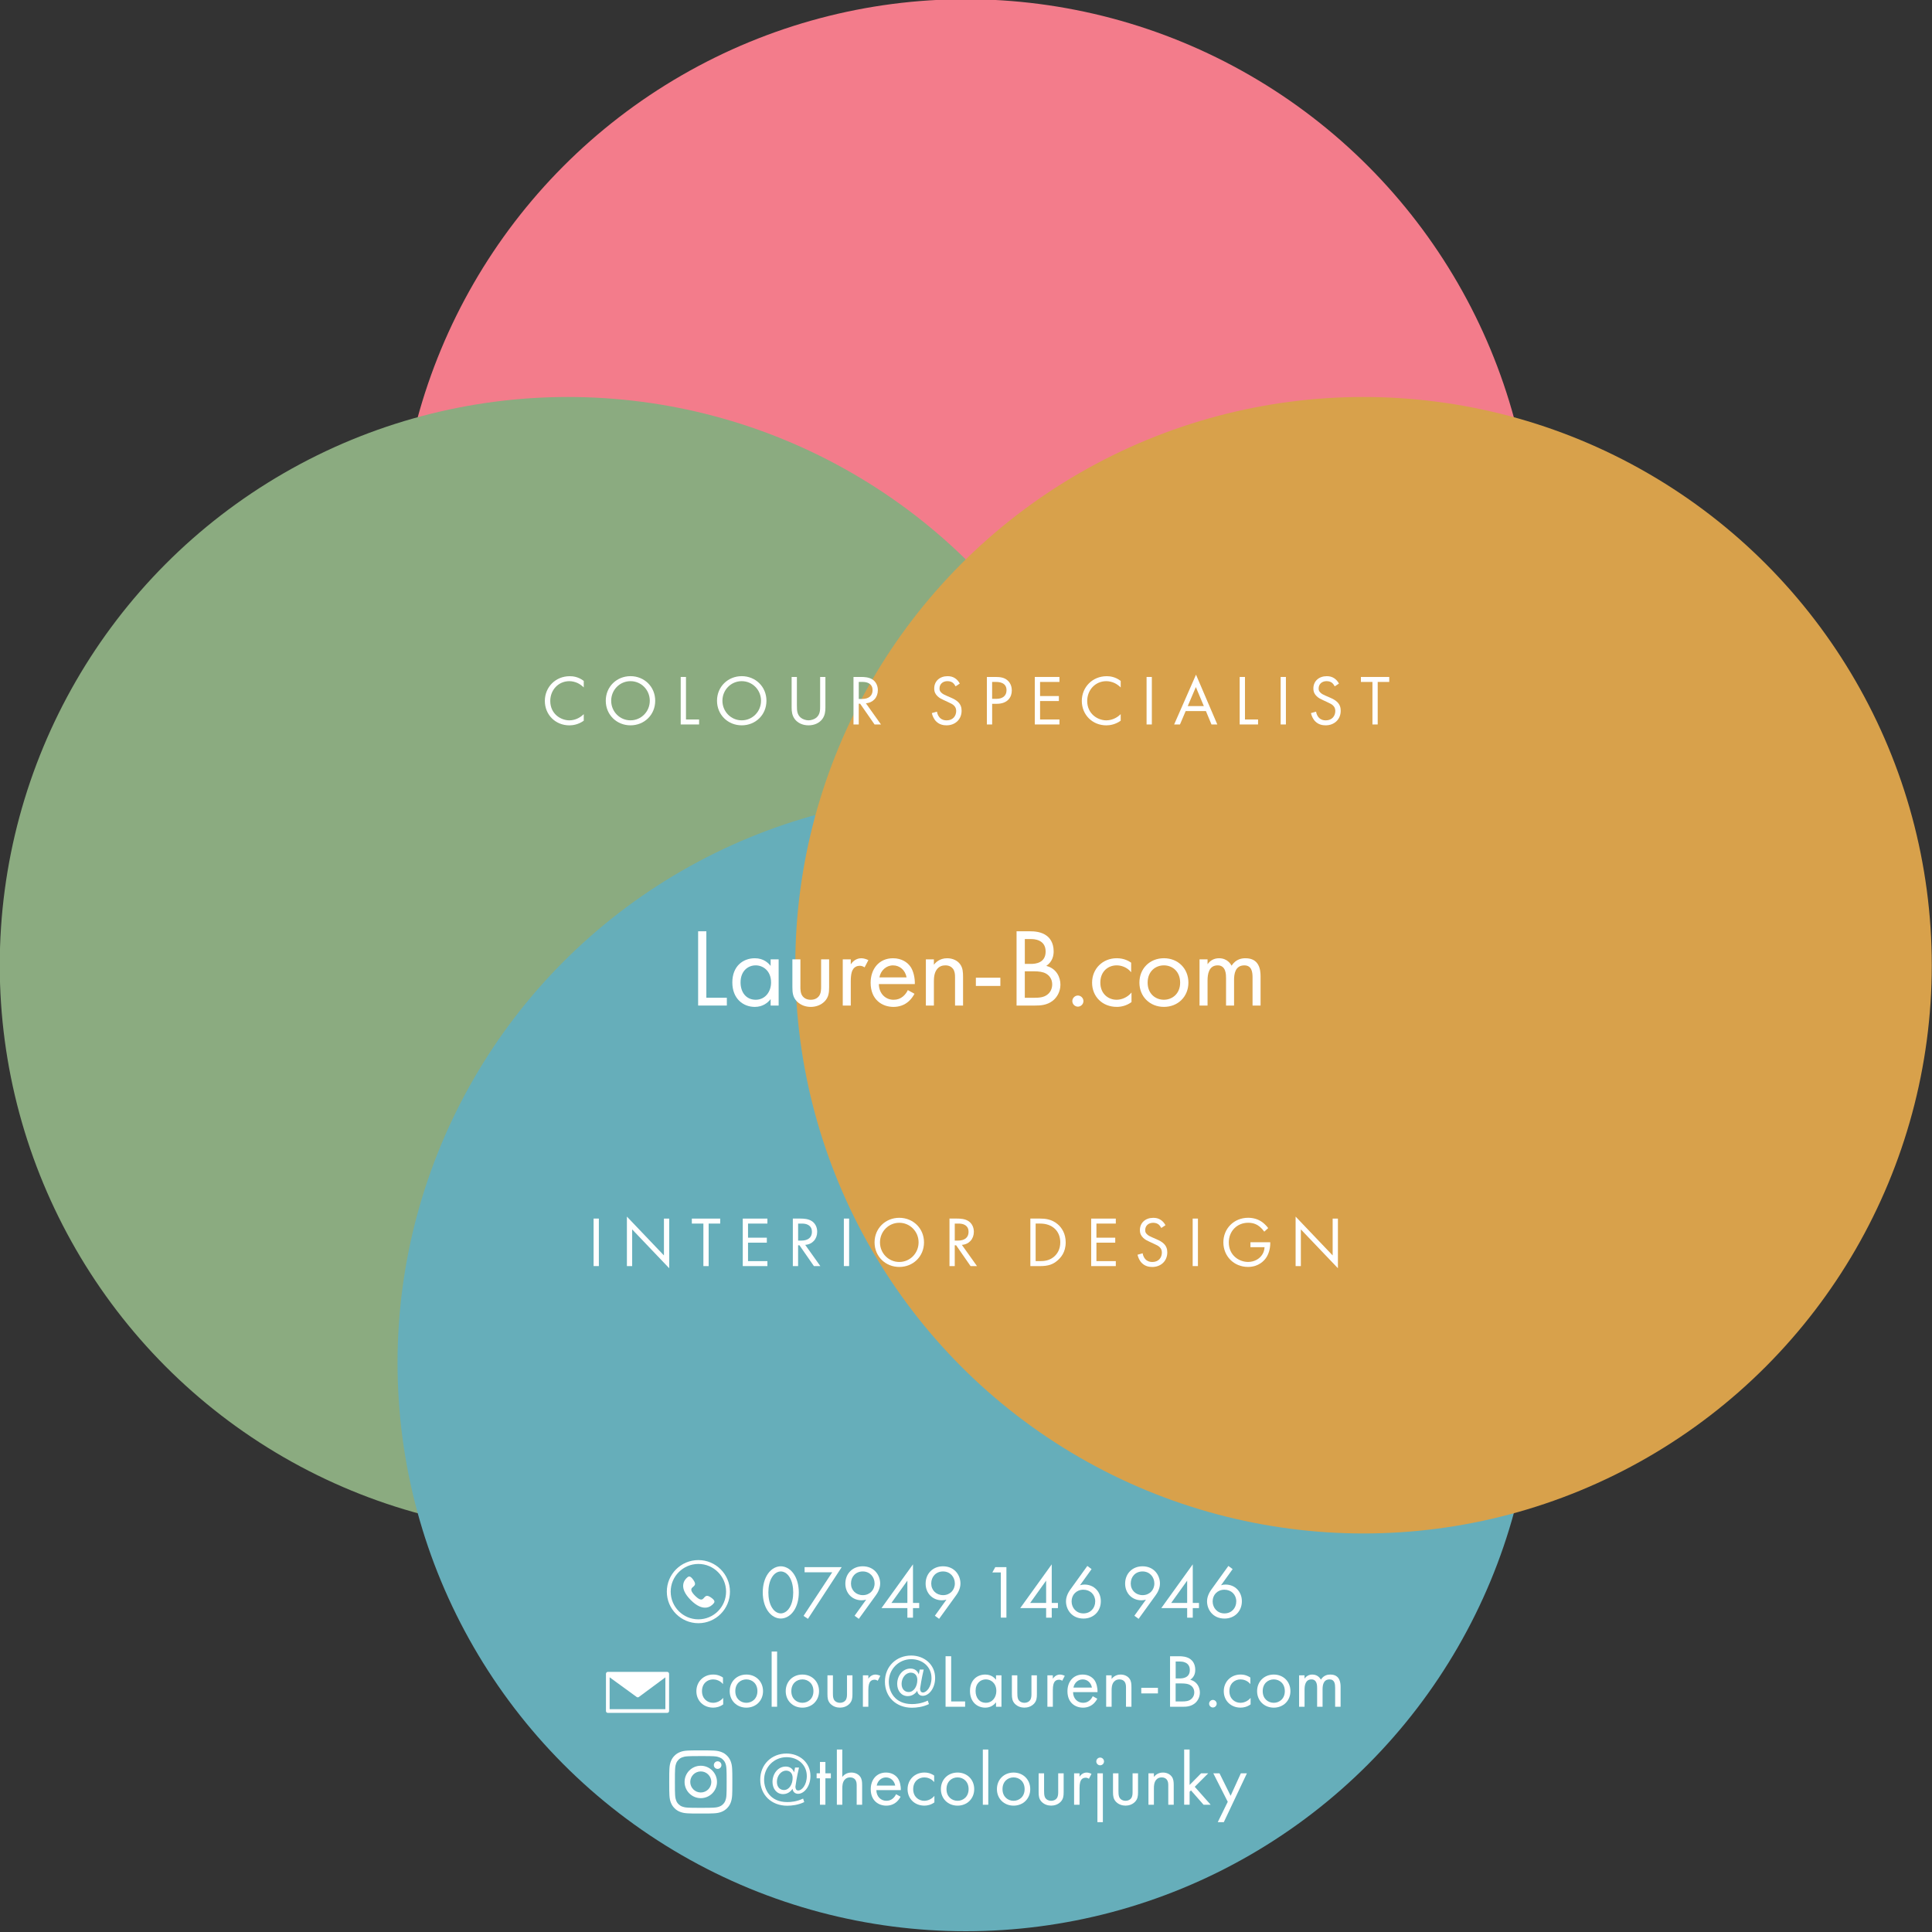 <?xml version="1.0" encoding="UTF-8"?>
<svg xmlns="http://www.w3.org/2000/svg" version="1.1" viewBox="0 0 1024 1024">
  <rect x="0" y="0" width="1024" height="1024" fill="#333333" stroke="none"/>
  <!-- Generator: Adobe Illustrator 29.5.1, SVG Export Plug-In . SVG Version: 2.1.0 Build 141)  -->
  <defs>
    <style>
      .st0 {
        fill: #d8a14b;
      }

      .st0, .st1, .st2, .st3 {
        mix-blend-mode: multiply;
      }

      .st1 {
        fill: #66aeba;
      }

      .st2 {
        fill: #8bab80;
      }

      .st4 {
        isolation: isolate;
      }

      .st5 {
        fill: #fff;
      }

      .st3 {
        fill: #f37c8b;
      }
    </style>
  </defs>
  <g class="st4">
    <g id="Layer_1">
      <g>
        <circle class="st3" cx="511.88" cy="300.76" r="301.18"/>
        <circle class="st2" cx="301.05" cy="511.59" r="301.18"/>
        <circle class="st1" cx="511.88" cy="722.41" r="301.18"/>
        <circle class="st0" cx="722.7" cy="511.59" r="301.18"/>
        <g>
          <path class="st5" d="M374.38,493.6v35.23h10.86v4.13h-15.22v-39.36h4.37Z"/>
          <path class="st5" d="M408.45,508.48h4.25v24.49h-4.25v-3.42c-1.42,1.83-4.07,4.13-8.38,4.13-6.2,0-11.92-4.37-11.92-12.98s5.67-12.81,11.92-12.81c4.72,0,7.26,2.6,8.38,4.07v-3.48ZM392.51,520.69c0,5.25,2.95,9.2,8.03,9.2s8.14-4.31,8.14-9.14c0-6.32-4.37-9.09-8.14-9.09-4.19,0-8.03,3.07-8.03,9.03Z"/>
          <path class="st5" d="M424.22,522.76c0,1.71,0,3.72,1.18,5.25.65.83,1.95,1.89,4.31,1.89s3.66-1.06,4.31-1.89c1.18-1.54,1.18-3.54,1.18-5.25v-14.28h4.25v14.75c0,3.01-.3,5.25-2.24,7.38-2.18,2.3-5.07,3.07-7.5,3.07s-5.31-.77-7.49-3.07c-1.95-2.13-2.24-4.37-2.24-7.38v-14.75h4.25v14.28Z"/>
          <path class="st5" d="M446.68,508.48h4.25v2.65c.41-.65,2.24-3.24,5.55-3.24,1.3,0,2.71.47,3.78,1l-2.01,3.83c-.95-.65-1.83-.83-2.48-.83-1.71,0-2.77.71-3.42,1.53-.71.95-1.42,2.6-1.42,6.61v12.93h-4.25v-24.49Z"/>
          <path class="st5" d="M484.7,526.71c-.71,1.36-1.77,2.84-3.01,3.96-2.24,2.01-5.02,3.01-8.14,3.01-5.9,0-12.1-3.72-12.1-12.81,0-7.32,4.48-12.98,11.86-12.98,4.78,0,7.79,2.36,9.26,4.48,1.54,2.18,2.42,5.96,2.3,9.21h-19.06c.06,5.07,3.54,8.32,7.79,8.32,2.01,0,3.6-.59,5.02-1.77,1.12-.94,2.01-2.18,2.54-3.36l3.54,1.95ZM480.51,518.04c-.71-3.84-3.6-6.37-7.2-6.37s-6.55,2.71-7.2,6.37h14.4Z"/>
          <path class="st5" d="M490.73,508.48h4.25v2.83c.77-1,2.95-3.42,7.02-3.42,2.89,0,5.55,1.18,7.02,3.36,1.24,1.83,1.42,3.84,1.42,6.55v15.17h-4.25v-15.05c0-1.48-.12-3.19-1.12-4.49-.83-1.06-2.13-1.77-4.01-1.77-1.48,0-3.07.41-4.31,1.89-1.65,1.95-1.77,4.84-1.77,6.61v12.81h-4.25v-24.49Z"/>
          <path class="st5" d="M517.23,518.21h12.98v4.36h-12.98v-4.36Z"/>
          <path class="st5" d="M545.89,493.6c2.18,0,6.14.18,9.03,2.48,1.24.94,3.54,3.36,3.54,8.14,0,1.95-.42,5.37-3.9,7.73,5.49,1.36,7.49,6.14,7.49,9.91s-1.89,6.84-4.01,8.5c-3.13,2.48-6.73,2.6-9.44,2.6h-9.8v-39.36h7.08ZM543.17,510.89h3.31c2.3,0,7.73-.47,7.73-6.55,0-6.49-6.37-6.61-7.61-6.61h-3.42v13.16ZM543.17,528.84h5.02c2.54,0,5.02-.18,6.9-1.65,1.54-1.12,2.6-3.07,2.6-5.43,0-3.13-1.83-4.96-3.36-5.78-1.48-.83-3.54-1.18-6.67-1.18h-4.49v14.05Z"/>
          <path class="st5" d="M571.3,527.65c1.59,0,2.95,1.36,2.95,2.95s-1.36,2.95-2.95,2.95-2.95-1.36-2.95-2.95,1.36-2.95,2.95-2.95Z"/>
          <path class="st5" d="M599.54,515.32c-2.24-2.83-5.49-3.66-7.67-3.66-4.55,0-8.67,3.19-8.67,9.15s4.25,9.08,8.61,9.08c2.54,0,5.67-1.12,7.91-3.83v5.07c-2.66,1.95-5.49,2.54-7.79,2.54-7.61,0-13.1-5.43-13.1-12.81s5.55-12.98,13.1-12.98c3.89,0,6.43,1.53,7.61,2.36v5.07Z"/>
          <path class="st5" d="M603.91,520.81c0-7.44,5.49-12.93,12.99-12.93s12.98,5.49,12.98,12.93-5.55,12.86-12.98,12.86-12.99-5.43-12.99-12.86ZM608.27,520.81c0,6.02,4.25,9.08,8.62,9.08s8.61-3.13,8.61-9.08-4.13-9.15-8.61-9.15-8.62,3.19-8.62,9.15Z"/>
          <path class="st5" d="M635.78,508.48h4.25v2.6c1.36-2.01,3.48-3.19,6.08-3.19,4.43,0,6.2,3.13,6.67,3.95,2.36-3.72,5.73-3.95,7.38-3.95,7.26,0,7.97,6.08,7.97,9.56v15.52h-4.25v-14.87c0-2.77-.36-6.43-4.37-6.43-4.9,0-5.43,4.72-5.43,7.67v13.63h-4.25v-14.52c0-1.71.06-6.79-4.43-6.79-4.84,0-5.37,5.01-5.37,7.97v13.34h-4.25v-24.49Z"/>
        </g>
        <g>
          <path class="st5" d="M309.4,364.35c-.79-.79-2-1.74-3.29-2.34-1.32-.6-2.87-.98-4.34-.98-5.82,0-10.12,4.68-10.12,10.5,0,6.83,5.55,10.27,10.16,10.27,1.7,0,3.36-.49,4.68-1.17,1.43-.72,2.45-1.66,2.91-2.11v3.47c-2.79,2-5.7,2.46-7.59,2.46-7.48,0-13.03-5.67-13.03-12.95s5.63-13.1,13.18-13.1c1.51,0,4.42.19,7.44,2.49v3.47Z"/>
          <path class="st5" d="M321.07,371.41c0-7.51,5.85-13.03,13.1-13.03s13.1,5.51,13.1,13.03-5.82,13.03-13.1,13.03-13.1-5.55-13.1-13.03ZM323.94,371.41c0,5.78,4.57,10.38,10.23,10.38s10.23-4.6,10.23-10.38-4.57-10.38-10.23-10.38-10.23,4.61-10.23,10.38Z"/>
          <path class="st5" d="M363.58,358.8v22.54h6.95v2.64h-9.74v-25.18h2.79Z"/>
          <path class="st5" d="M380.03,371.41c0-7.51,5.85-13.03,13.1-13.03s13.1,5.51,13.1,13.03-5.82,13.03-13.1,13.03-13.1-5.55-13.1-13.03ZM382.9,371.41c0,5.78,4.57,10.38,10.23,10.38s10.23-4.6,10.23-10.38-4.57-10.38-10.23-10.38-10.23,4.61-10.23,10.38Z"/>
          <path class="st5" d="M422.39,374.24c0,2.11,0,4.42,2,6.12,1.02.87,2.76,1.43,4.15,1.43s3.13-.56,4.15-1.43c2-1.7,2-4,2-6.12v-15.44h2.79v16.2c0,2.11-.23,4.15-1.59,6.04-1.51,2.08-4.15,3.4-7.36,3.4s-5.85-1.32-7.36-3.4c-1.36-1.89-1.59-3.93-1.59-6.04v-16.2h2.79v15.44Z"/>
          <path class="st5" d="M456.4,358.8c1.7,0,4.23.11,6.12,1.4,1.47.98,2.76,2.91,2.76,5.59,0,3.85-2.53,6.68-6.34,6.95l8,11.25h-3.4l-7.66-11.02h-.72v11.02h-2.79v-25.18h4.04ZM455.15,370.46h1.78c3.47,0,5.55-1.66,5.55-4.61,0-1.4-.42-2.79-2-3.7-1.13-.64-2.42-.72-3.62-.72h-1.7v9.02Z"/>
          <path class="st5" d="M506.49,363.78c-.34-.68-.91-1.43-1.47-1.89-.49-.38-1.39-.87-2.83-.87-2.49,0-4.23,1.55-4.23,3.89,0,.98.27,1.55.95,2.19.75.76,1.7,1.17,2.64,1.59l2.42,1.06c1.47.64,2.83,1.32,3.89,2.38,1.28,1.28,1.81,2.76,1.81,4.57,0,4.64-3.44,7.74-7.97,7.74-1.66,0-3.74-.34-5.47-2.04-1.25-1.21-2-2.94-2.34-4.45l2.72-.75c.19,1.32.79,2.45,1.51,3.21,1.1,1.1,2.34,1.4,3.62,1.4,3.44,0,5.06-2.45,5.06-4.98,0-1.13-.34-2.11-1.25-2.95-.72-.68-1.7-1.13-3.02-1.74l-2.27-1.06c-.98-.45-2.23-.98-3.36-2.08-1.1-1.06-1.74-2.23-1.74-4.12,0-3.89,2.98-6.49,7.06-6.49,1.55,0,2.79.3,4.04,1.13,1.02.68,1.89,1.7,2.45,2.79l-2.23,1.47Z"/>
          <path class="st5" d="M527.63,358.8c2.53,0,4.64.3,6.34,1.77,1.85,1.59,2.31,3.81,2.31,5.4,0,3.55-2.23,7.06-7.97,7.06h-2.45v10.95h-2.79v-25.18h4.57ZM525.85,370.39h2.3c3.32,0,5.33-1.66,5.33-4.57,0-4-3.74-4.38-5.55-4.38h-2.08v8.95Z"/>
          <path class="st5" d="M561.53,361.44h-10.27v7.48h9.97v2.64h-9.97v9.78h10.27v2.64h-13.06v-25.18h13.06v2.64Z"/>
          <path class="st5" d="M593.98,364.35c-.79-.79-2-1.74-3.28-2.34-1.32-.6-2.87-.98-4.34-.98-5.82,0-10.12,4.68-10.12,10.5,0,6.83,5.55,10.27,10.15,10.27,1.7,0,3.36-.49,4.69-1.17,1.43-.72,2.45-1.66,2.91-2.11v3.47c-2.79,2-5.7,2.46-7.59,2.46-7.48,0-13.02-5.67-13.02-12.95s5.63-13.1,13.17-13.1c1.51,0,4.42.19,7.44,2.49v3.47Z"/>
          <path class="st5" d="M610.5,358.8v25.18h-2.79v-25.18h2.79Z"/>
          <path class="st5" d="M639.15,376.88h-10.72l-3.02,7.1h-3.09l11.59-26.39,11.29,26.39h-3.09l-2.95-7.1ZM638.06,374.24l-4.23-10.08-4.3,10.08h8.53Z"/>
          <path class="st5" d="M659.86,358.8v22.54h6.94v2.64h-9.74v-25.18h2.79Z"/>
          <path class="st5" d="M681.56,358.8v25.18h-2.79v-25.18h2.79Z"/>
          <path class="st5" d="M707.44,363.78c-.34-.68-.9-1.43-1.47-1.89-.49-.38-1.4-.87-2.83-.87-2.49,0-4.23,1.55-4.23,3.89,0,.98.26,1.55.94,2.19.76.76,1.7,1.17,2.64,1.59l2.42,1.06c1.48.64,2.84,1.32,3.89,2.38,1.28,1.28,1.81,2.76,1.81,4.57,0,4.64-3.44,7.74-7.97,7.74-1.66,0-3.74-.34-5.47-2.04-1.25-1.21-2-2.94-2.34-4.45l2.72-.75c.19,1.32.79,2.45,1.51,3.21,1.1,1.1,2.34,1.4,3.62,1.4,3.44,0,5.06-2.45,5.06-4.98,0-1.13-.34-2.11-1.25-2.95-.71-.68-1.7-1.13-3.02-1.74l-2.26-1.06c-.98-.45-2.23-.98-3.36-2.08-1.09-1.06-1.73-2.23-1.73-4.12,0-3.89,2.98-6.49,7.06-6.49,1.54,0,2.79.3,4.04,1.13,1.02.68,1.89,1.7,2.45,2.79l-2.23,1.47Z"/>
          <path class="st5" d="M730.21,361.44v22.54h-2.79v-22.54h-6.11v-2.64h15.02v2.64h-6.11Z"/>
        </g>
        <g>
          <path class="st5" d="M317.41,645.87v25.18h-2.79v-25.18h2.79Z"/>
          <path class="st5" d="M332.27,671.06v-26.24l19.63,20.58v-19.52h2.79v26.31l-19.63-20.58v19.45h-2.79Z"/>
          <path class="st5" d="M375.6,648.52v22.54h-2.79v-22.54h-6.12v-2.64h15.03v2.64h-6.12Z"/>
          <path class="st5" d="M406.74,648.52h-10.27v7.48h9.97v2.64h-9.97v9.78h10.27v2.64h-13.06v-25.18h13.06v2.64Z"/>
          <path class="st5" d="M424.25,645.87c1.7,0,4.23.11,6.12,1.4,1.47.98,2.76,2.91,2.76,5.58,0,3.85-2.53,6.69-6.35,6.95l8.01,11.25h-3.4l-7.66-11.03h-.72v11.03h-2.79v-25.18h4.04ZM423.01,657.54h1.78c3.47,0,5.55-1.66,5.55-4.61,0-1.4-.42-2.79-2-3.7-1.13-.64-2.42-.71-3.62-.71h-1.7v9.02Z"/>
          <path class="st5" d="M450.05,645.87v25.18h-2.79v-25.18h2.79Z"/>
          <path class="st5" d="M463.54,658.48c0-7.51,5.85-13.02,13.1-13.02s13.1,5.51,13.1,13.02-5.82,13.03-13.1,13.03-13.1-5.55-13.1-13.03ZM466.41,658.48c0,5.78,4.57,10.39,10.23,10.39s10.23-4.61,10.23-10.39-4.57-10.38-10.23-10.38-10.23,4.61-10.23,10.38Z"/>
          <path class="st5" d="M507.28,645.87c1.7,0,4.23.11,6.12,1.4,1.47.98,2.76,2.91,2.76,5.58,0,3.85-2.53,6.69-6.35,6.95l8.01,11.25h-3.4l-7.66-11.03h-.72v11.03h-2.79v-25.18h4.04ZM506.03,657.54h1.78c3.47,0,5.55-1.66,5.55-4.61,0-1.4-.42-2.79-2-3.7-1.13-.64-2.42-.71-3.62-.71h-1.7v9.02Z"/>
          <path class="st5" d="M546.11,645.87h5.14c2.53,0,6.11.26,9.29,2.94,2.3,1.93,4.3,5.14,4.3,9.67,0,5.29-2.61,8.12-4.42,9.67-2.3,1.96-4.72,2.91-9.21,2.91h-5.1v-25.18ZM548.91,668.42h2.45c2,0,4.76-.23,7.21-2.27,1.89-1.59,3.4-4.08,3.4-7.66,0-6.04-4.23-9.97-10.61-9.97h-2.45v19.9Z"/>
          <path class="st5" d="M591.4,648.52h-10.27v7.48h9.97v2.64h-9.97v9.78h10.27v2.64h-13.06v-25.18h13.06v2.64Z"/>
          <path class="st5" d="M615.51,650.86c-.34-.68-.9-1.43-1.47-1.89-.49-.38-1.4-.87-2.83-.87-2.49,0-4.23,1.54-4.23,3.89,0,.98.26,1.55.95,2.19.75.76,1.7,1.17,2.64,1.59l2.42,1.06c1.47.64,2.83,1.32,3.89,2.38,1.28,1.28,1.81,2.76,1.81,4.57,0,4.64-3.44,7.74-7.97,7.74-1.66,0-3.74-.34-5.47-2.04-1.25-1.21-2-2.95-2.34-4.45l2.72-.76c.19,1.32.79,2.45,1.51,3.21,1.09,1.09,2.34,1.4,3.62,1.4,3.44,0,5.06-2.45,5.06-4.99,0-1.13-.34-2.11-1.25-2.95-.72-.68-1.7-1.13-3.02-1.73l-2.27-1.06c-.98-.46-2.23-.98-3.36-2.08-1.1-1.06-1.74-2.23-1.74-4.11,0-3.89,2.98-6.49,7.06-6.49,1.55,0,2.79.3,4.04,1.13,1.02.68,1.89,1.7,2.45,2.79l-2.23,1.47Z"/>
          <path class="st5" d="M634.93,645.87v25.18h-2.79v-25.18h2.79Z"/>
          <path class="st5" d="M662.76,658.41h10.5v.6c0,2.79-.83,5.82-2.42,7.96-.76,1.02-3.59,4.53-9.37,4.53-7.48,0-13.06-5.7-13.06-13.03s5.63-13.02,13.14-13.02c2.42,0,5.25.6,7.71,2.49,1.13.87,2.19,2,2.91,2.98l-2.08,1.89c-.72-1.02-1.55-1.92-2.38-2.61-1.21-.98-3.09-2.11-6.11-2.11-6.08,0-10.31,4.57-10.31,10.42,0,6.88,5.48,10.35,10.23,10.35,3.36,0,6.27-1.7,7.7-4.23.46-.79.95-2,1.02-3.59h-7.48v-2.64Z"/>
          <path class="st5" d="M686.7,671.06v-26.24l19.63,20.58v-19.52h2.79v26.31l-19.64-20.58v19.45h-2.79Z"/>
        </g>
        <g>
          <path class="st5" d="M370.16,860.33c-9.23,0-16.73-7.51-16.73-16.73s7.51-16.73,16.73-16.73,16.73,7.51,16.73,16.73-7.51,16.73-16.73,16.73ZM370.16,828.92c-8.09,0-14.68,6.58-14.68,14.68s6.58,14.68,14.68,14.68,14.68-6.58,14.68-14.68-6.58-14.68-14.68-14.68ZM366.97,841.42c1.33-1.16,2.19-1.72.39-4.2-1.6-2.21-2.39-1.73-3.07-1.16-1.86,1.54-4.61,5.58,1.84,12.01,6.44,6.43,10.51,3.68,12.06,1.83.57-.67,1.04-1.47-1.17-3.06-2.49-1.78-3.04-.93-4.22.39-.92,1.04-2.27.67-4.39-1.44-2.11-2.11-2.49-3.45-1.45-4.37Z"/>
          <path class="st5" d="M354.58,886.98c0-.07.02-.13,0-.19-.03-.1-.12-.16-.18-.24-.04-.06-.07-.12-.12-.16-.18-.15-.39-.26-.63-.26h-31.5c-.25,0-.46.11-.63.26-.06.05-.08.1-.12.16-.06.08-.15.14-.18.24-.02.06,0,.12,0,.19,0,.04-.05.07-.05.12v19.79c0,.53.44.97.98.97h31.5c.54,0,.98-.43.98-.97v-19.79s-.04-.07-.05-.11ZM323.12,905.91v-16.9l14.33,10.42c.17.13.38.19.58.19s.41-.06.59-.19l14.04-10.4v16.88h-29.54Z"/>
          <path class="st5" d="M371.43,927.74c-4.54,0-5.11.02-6.9.1-1.78.08-3,.36-4.06.78-1.1.43-2.03,1-2.96,1.93-.93.93-1.5,1.86-1.93,2.97-.42,1.06-.7,2.28-.78,4.06-.08,1.79-.1,2.36-.1,6.9s.02,5.11.1,6.9c.08,1.78.36,3,.78,4.06.43,1.1,1,2.03,1.93,2.96.93.93,1.86,1.5,2.96,1.93,1.06.41,2.28.69,4.06.78,1.79.08,2.35.1,6.9.1s5.11-.02,6.9-.1c1.78-.08,3-.36,4.06-.78,1.1-.43,2.03-1,2.96-1.93s1.5-1.86,1.93-2.96c.41-1.06.69-2.28.78-4.06.08-1.79.1-2.35.1-6.9s-.02-5.11-.1-6.9c-.08-1.78-.37-3-.78-4.06-.43-1.1-1-2.03-1.93-2.97-.93-.93-1.86-1.5-2.97-1.93-1.07-.41-2.28-.7-4.06-.78-1.79-.08-2.35-.1-6.9-.1h0ZM369.93,930.75h1.5c4.47,0,5,.02,6.76.1,1.63.08,2.51.35,3.11.58.78.3,1.34.66,1.92,1.25.59.58.95,1.14,1.25,1.92.23.59.5,1.47.57,3.11.08,1.76.1,2.29.1,6.76s-.02,4.99-.1,6.76c-.07,1.63-.35,2.52-.57,3.11-.3.78-.67,1.34-1.25,1.92-.58.58-1.14.95-1.92,1.25-.59.23-1.48.5-3.11.58-1.76.08-2.29.1-6.76.1s-5-.02-6.76-.1c-1.63-.08-2.52-.35-3.11-.58-.78-.3-1.34-.67-1.92-1.25-.59-.59-.95-1.14-1.25-1.92-.23-.59-.5-1.47-.58-3.1-.08-1.76-.1-2.29-.1-6.76s.02-4.99.1-6.76c.08-1.63.35-2.52.58-3.11.3-.78.67-1.34,1.25-1.92.58-.59,1.14-.95,1.92-1.25.59-.23,1.48-.5,3.11-.58,1.54-.07,2.14-.09,5.26-.09h0ZM380.36,933.53c-1.11,0-2.01.9-2.01,2.01s.9,2.01,2.01,2.01,2.01-.9,2.01-2.01-.9-2.01-2.01-2.01h0ZM371.43,935.88c-4.75,0-8.59,3.85-8.59,8.59s3.85,8.59,8.59,8.59,8.59-3.85,8.59-8.59-3.85-8.59-8.59-8.59h0ZM371.43,938.89c3.08,0,5.58,2.5,5.58,5.58s-2.5,5.58-5.58,5.58-5.58-2.5-5.58-5.58,2.5-5.58,5.58-5.58Z"/>
          <g>
            <path class="st5" d="M406.97,853.85c-1.77-2.57-2.69-6.02-2.69-9.83s.92-7.27,2.69-9.84c2.05-2.97,4.74-4.01,6.86-4.01s4.82,1.04,6.86,4.01c1.77,2.57,2.69,6.02,2.69,9.84s-.92,7.26-2.69,9.83c-2.05,2.97-4.74,4.01-6.86,4.01s-4.81-1.04-6.86-4.01ZM409.22,835.87c-1.45,2.29-1.97,5.34-1.97,8.15s.52,5.86,1.97,8.14c1.4,2.25,3.25,2.97,4.61,2.97s3.21-.72,4.62-2.97c1.45-2.29,1.97-5.34,1.97-8.14s-.52-5.86-1.97-8.15c-1.4-2.25-3.25-2.97-4.62-2.97s-3.21.72-4.61,2.97Z"/>
            <path class="st5" d="M441.1,833.34h-14.65v-2.73h19.67l-17.9,27.41-2.33-1.56,15.21-23.12Z"/>
            <path class="st5" d="M452.95,856.38l6.14-8.55c-.76.24-1.53.36-2.37.36-5.14,0-8.67-3.86-8.67-8.83,0-5.34,3.85-9.19,9.19-9.19,6.3,0,9.27,4.9,9.27,9.11,0,1-.2,3.37-2.21,6.14l-9.11,12.6-2.25-1.65ZM451.03,839.28c0,3.57,2.65,6.18,6.3,6.18s6.22-2.69,6.22-6.18-2.53-6.38-6.26-6.38-6.26,2.77-6.26,6.38Z"/>
            <path class="st5" d="M483.9,849.6h3.29v2.73h-3.29v5.06h-2.97v-5.06h-13.73l16.7-23.2v20.47ZM480.93,849.6v-11.84l-8.47,11.84h8.47Z"/>
            <path class="st5" d="M495.5,856.38l6.14-8.55c-.76.24-1.53.36-2.37.36-5.14,0-8.67-3.86-8.67-8.83,0-5.34,3.85-9.19,9.19-9.19,6.3,0,9.27,4.9,9.27,9.11,0,1-.2,3.37-2.21,6.14l-9.11,12.6-2.25-1.65ZM493.57,839.28c0,3.57,2.65,6.18,6.3,6.18s6.22-2.69,6.22-6.18-2.53-6.38-6.26-6.38-6.26,2.77-6.26,6.38Z"/>
            <path class="st5" d="M530.46,833.42h-4.5l1.56-2.81h5.9v26.77h-2.97v-23.96Z"/>
            <path class="st5" d="M557.44,849.6h3.29v2.73h-3.29v5.06h-2.97v-5.06h-13.73l16.7-23.2v20.47ZM554.47,849.6v-11.84l-8.47,11.84h8.47Z"/>
            <path class="st5" d="M578.56,831.66l-6.14,8.55c.76-.24,1.53-.36,2.37-.36,5.14,0,8.67,3.86,8.67,8.83,0,5.34-3.85,9.19-9.19,9.19-6.3,0-9.27-4.9-9.27-9.11,0-1.01.2-3.33,2.2-6.14l9.11-12.64,2.25,1.68ZM580.49,848.76c0-3.57-2.65-6.18-6.3-6.18s-6.22,2.69-6.22,6.18,2.53,6.38,6.26,6.38,6.26-2.77,6.26-6.38Z"/>
            <path class="st5" d="M601.24,856.38l6.14-8.55c-.77.24-1.53.36-2.37.36-5.14,0-8.67-3.86-8.67-8.83,0-5.34,3.86-9.19,9.19-9.19,6.3,0,9.27,4.9,9.27,9.11,0,1-.2,3.37-2.21,6.14l-9.11,12.6-2.25-1.65ZM599.31,839.28c0,3.57,2.65,6.18,6.3,6.18s6.22-2.69,6.22-6.18-2.53-6.38-6.26-6.38-6.26,2.77-6.26,6.38Z"/>
            <path class="st5" d="M632.19,849.6h3.29v2.73h-3.29v5.06h-2.97v-5.06h-13.72l16.69-23.2v20.47ZM629.22,849.6v-11.84l-8.47,11.84h8.47Z"/>
            <path class="st5" d="M653.32,831.66l-6.14,8.55c.76-.24,1.53-.36,2.37-.36,5.14,0,8.67,3.86,8.67,8.83,0,5.34-3.85,9.19-9.19,9.19-6.3,0-9.27-4.9-9.27-9.11,0-1.01.2-3.33,2.2-6.14l9.11-12.64,2.25,1.68ZM655.25,848.76c0-3.57-2.65-6.18-6.3-6.18s-6.22,2.69-6.22,6.18,2.53,6.38,6.26,6.38,6.26-2.77,6.26-6.38Z"/>
            <path class="st5" d="M383.19,892.61c-1.53-1.93-3.73-2.49-5.22-2.49-3.09,0-5.9,2.17-5.9,6.22s2.89,6.18,5.86,6.18c1.73,0,3.85-.76,5.38-2.61v3.45c-1.81,1.32-3.73,1.72-5.3,1.72-5.18,0-8.91-3.69-8.91-8.71s3.77-8.83,8.91-8.83c2.65,0,4.38,1.04,5.18,1.6v3.45Z"/>
            <path class="st5" d="M386.76,896.34c0-5.06,3.73-8.79,8.83-8.79s8.83,3.73,8.83,8.79-3.77,8.75-8.83,8.75-8.83-3.69-8.83-8.75ZM389.73,896.34c0,4.09,2.89,6.18,5.86,6.18s5.86-2.13,5.86-6.18-2.81-6.22-5.86-6.22-5.86,2.17-5.86,6.22Z"/>
            <path class="st5" d="M411.88,875.35v29.26h-2.89v-29.26h2.89Z"/>
            <path class="st5" d="M416.45,896.34c0-5.06,3.73-8.79,8.83-8.79s8.83,3.73,8.83,8.79-3.77,8.75-8.83,8.75-8.83-3.69-8.83-8.75ZM419.42,896.34c0,4.09,2.89,6.18,5.86,6.18s5.86-2.13,5.86-6.18-2.81-6.22-5.86-6.22-5.86,2.17-5.86,6.22Z"/>
            <path class="st5" d="M441.47,897.66c0,1.16,0,2.53.8,3.57.44.56,1.32,1.28,2.93,1.28s2.49-.72,2.93-1.28c.8-1.05.8-2.41.8-3.57v-9.71h2.89v10.03c0,2.05-.2,3.57-1.53,5.02-1.48,1.56-3.45,2.08-5.1,2.08s-3.61-.52-5.1-2.08c-1.32-1.45-1.52-2.97-1.52-5.02v-10.03h2.89v9.71Z"/>
            <path class="st5" d="M457.35,887.95h2.89v1.81c.28-.44,1.52-2.21,3.77-2.21.88,0,1.85.32,2.57.68l-1.36,2.61c-.64-.44-1.24-.56-1.69-.56-1.16,0-1.89.48-2.33,1.04-.48.64-.96,1.77-.96,4.5v8.79h-2.89v-16.66Z"/>
            <path class="st5" d="M487.49,884.9h2.09c-1.12,4.73-1.81,9.19-1.89,9.99v.32c.04.56.16,1.85,1.48,1.85,1.89,0,4.54-2.89,4.54-7.67,0-6.06-4.86-9.99-10.71-9.99-6.66,0-11.92,5.3-11.92,11.96,0,5.05,3.05,11.84,12.28,11.84,1.89,0,4.86-.2,8.39-1.84l.6,1.84c-3.25,1.57-6.62,1.93-9.03,1.93-8.31,0-14.29-5.66-14.29-13.81s6.1-13.85,13.93-13.85c6.82,0,12.68,4.7,12.68,11.88,0,5.58-3.37,9.47-6.54,9.47-1.65,0-2.81-1.08-2.93-2.69-.36.56-1.97,2.85-5.02,2.85-3.45,0-5.62-2.89-5.62-6.46,0-4.29,2.85-8.15,7.02-8.15,2.45,0,3.85,1.45,4.42,3.09l.52-2.57ZM486.21,890.44c0-2.81-1.72-3.9-3.45-3.9-2.81,0-4.9,2.89-4.9,5.9s1.84,4.37,3.73,4.37c2.85,0,4.61-3.13,4.61-6.38Z"/>
            <path class="st5" d="M504.14,877.84v23.96h7.39v2.81h-10.36v-26.77h2.97Z"/>
            <path class="st5" d="M527.91,887.95h2.89v16.66h-2.89v-2.33c-.96,1.25-2.77,2.81-5.7,2.81-4.21,0-8.1-2.97-8.1-8.83s3.85-8.71,8.1-8.71c3.21,0,4.94,1.77,5.7,2.77v-2.37ZM517.08,896.25c0,3.57,2,6.26,5.46,6.26s5.54-2.93,5.54-6.22c0-4.29-2.97-6.18-5.54-6.18-2.85,0-5.46,2.08-5.46,6.14Z"/>
            <path class="st5" d="M539.23,897.66c0,1.16,0,2.53.8,3.57.44.56,1.32,1.28,2.93,1.28s2.49-.72,2.93-1.28c.8-1.05.8-2.41.8-3.57v-9.71h2.89v10.03c0,2.05-.2,3.57-1.53,5.02-1.48,1.56-3.45,2.08-5.1,2.08s-3.61-.52-5.1-2.08c-1.32-1.45-1.53-2.97-1.53-5.02v-10.03h2.89v9.71Z"/>
            <path class="st5" d="M555.13,887.95h2.89v1.81c.28-.44,1.53-2.21,3.77-2.21.89,0,1.85.32,2.57.68l-1.36,2.61c-.64-.44-1.24-.56-1.68-.56-1.17,0-1.89.48-2.33,1.04-.48.64-.96,1.77-.96,4.5v8.79h-2.89v-16.66Z"/>
            <path class="st5" d="M581.59,900.35c-.48.92-1.2,1.93-2.05,2.69-1.52,1.36-3.41,2.05-5.54,2.05-4.01,0-8.23-2.53-8.23-8.71,0-4.98,3.05-8.83,8.07-8.83,3.25,0,5.29,1.6,6.3,3.05,1.04,1.48,1.65,4.05,1.56,6.26h-12.96c.04,3.45,2.41,5.66,5.3,5.66,1.36,0,2.45-.4,3.41-1.2.76-.64,1.36-1.48,1.72-2.29l2.41,1.32ZM578.74,894.45c-.48-2.61-2.44-4.33-4.89-4.33s-4.45,1.84-4.9,4.33h9.79Z"/>
            <path class="st5" d="M586.29,887.95h2.89v1.93c.52-.68,2.01-2.33,4.77-2.33,1.97,0,3.77.8,4.78,2.29.84,1.25.96,2.61.96,4.45v10.32h-2.89v-10.24c0-1-.08-2.17-.76-3.05-.56-.72-1.44-1.2-2.73-1.2-1,0-2.08.28-2.93,1.28-1.13,1.33-1.2,3.29-1.2,4.5v8.71h-2.89v-16.66Z"/>
            <path class="st5" d="M604.9,894.57h8.83v2.97h-8.83v-2.97Z"/>
            <path class="st5" d="M624.96,877.84c1.48,0,4.17.12,6.14,1.68.84.65,2.41,2.29,2.41,5.54,0,1.33-.28,3.65-2.65,5.26,3.74.93,5.1,4.18,5.1,6.75s-1.29,4.65-2.73,5.78c-2.13,1.68-4.57,1.77-6.42,1.77h-6.66v-26.77h4.81ZM623.12,889.6h2.25c1.57,0,5.26-.32,5.26-4.45,0-4.42-4.33-4.5-5.17-4.5h-2.33v8.95ZM623.12,901.8h3.41c1.72,0,3.41-.12,4.69-1.13,1.04-.77,1.77-2.09,1.77-3.69,0-2.13-1.25-3.37-2.29-3.93-1.01-.56-2.41-.8-4.54-.8h-3.05v9.55Z"/>
            <path class="st5" d="M642.86,900.99c1.08,0,2.01.93,2.01,2.01s-.92,2.01-2.01,2.01-2.01-.92-2.01-2.01.92-2.01,2.01-2.01Z"/>
            <path class="st5" d="M662.72,892.61c-1.53-1.93-3.74-2.49-5.22-2.49-3.09,0-5.9,2.17-5.9,6.22s2.89,6.18,5.86,6.18c1.73,0,3.86-.76,5.38-2.61v3.45c-1.81,1.32-3.74,1.72-5.3,1.72-5.18,0-8.91-3.69-8.91-8.71s3.77-8.83,8.91-8.83c2.65,0,4.38,1.04,5.18,1.6v3.45Z"/>
            <path class="st5" d="M666.29,896.34c0-5.06,3.73-8.79,8.83-8.79s8.83,3.73,8.83,8.79-3.77,8.75-8.83,8.75-8.83-3.69-8.83-8.75ZM669.26,896.34c0,4.09,2.89,6.18,5.86,6.18s5.86-2.13,5.86-6.18-2.81-6.22-5.86-6.22-5.86,2.17-5.86,6.22Z"/>
            <path class="st5" d="M688.54,887.95h2.89v1.77c.92-1.36,2.37-2.17,4.13-2.17,3.01,0,4.21,2.13,4.54,2.69,1.6-2.53,3.89-2.69,5.02-2.69,4.93,0,5.42,4.13,5.42,6.5v10.56h-2.89v-10.11c0-1.89-.24-4.38-2.97-4.38-3.33,0-3.69,3.21-3.69,5.22v9.27h-2.89v-9.87c0-1.17.04-4.62-3.01-4.62-3.29,0-3.65,3.41-3.65,5.42v9.07h-2.89v-16.66Z"/>
            <path class="st5" d="M421.4,936.84h2.09c-1.12,4.73-1.81,9.19-1.89,9.99v.32c.04.56.16,1.85,1.48,1.85,1.89,0,4.54-2.89,4.54-7.67,0-6.06-4.86-9.99-10.71-9.99-6.66,0-11.92,5.3-11.92,11.96,0,5.05,3.05,11.84,12.28,11.84,1.89,0,4.86-.2,8.39-1.84l.6,1.84c-3.25,1.57-6.62,1.93-9.03,1.93-8.31,0-14.29-5.66-14.29-13.81s6.1-13.85,13.93-13.85c6.82,0,12.68,4.7,12.68,11.88,0,5.58-3.37,9.47-6.54,9.47-1.65,0-2.81-1.08-2.93-2.69-.36.56-1.97,2.85-5.02,2.85-3.45,0-5.62-2.89-5.62-6.46,0-4.29,2.85-8.15,7.02-8.15,2.45,0,3.85,1.45,4.42,3.09l.52-2.57ZM420.12,942.38c0-2.81-1.72-3.9-3.45-3.9-2.81,0-4.9,2.89-4.9,5.9s1.84,4.37,3.73,4.37c2.85,0,4.61-3.13,4.61-6.38Z"/>
            <path class="st5" d="M437.48,942.54v14.01h-2.89v-14.01h-1.76v-2.65h1.76v-6.02h2.89v6.02h2.89v2.65h-2.89Z"/>
            <path class="st5" d="M443.54,927.29h2.89v14.53c.52-.68,2.01-2.33,4.78-2.33,1.97,0,3.77.8,4.78,2.29.84,1.25.96,2.61.96,4.45v10.32h-2.89v-10.24c0-1-.08-2.17-.76-3.05-.56-.72-1.44-1.2-2.73-1.2-1,0-2.09.28-2.93,1.28-1.12,1.33-1.2,3.29-1.2,4.5v8.71h-2.89v-29.26Z"/>
            <path class="st5" d="M477.33,952.29c-.48.92-1.2,1.93-2.05,2.69-1.52,1.36-3.41,2.05-5.54,2.05-4.01,0-8.23-2.53-8.23-8.71,0-4.98,3.05-8.83,8.07-8.83,3.25,0,5.3,1.6,6.3,3.05,1.04,1.48,1.65,4.05,1.57,6.26h-12.96c.04,3.45,2.41,5.66,5.3,5.66,1.36,0,2.45-.4,3.41-1.2.76-.64,1.36-1.48,1.73-2.29l2.41,1.32ZM474.48,946.4c-.48-2.61-2.45-4.33-4.9-4.33s-4.45,1.84-4.9,4.33h9.79Z"/>
            <path class="st5" d="M495.13,944.55c-1.53-1.93-3.73-2.49-5.22-2.49-3.09,0-5.9,2.17-5.9,6.22s2.89,6.18,5.86,6.18c1.73,0,3.85-.76,5.38-2.61v3.45c-1.81,1.32-3.73,1.72-5.3,1.72-5.18,0-8.91-3.69-8.91-8.71s3.77-8.83,8.91-8.83c2.65,0,4.38,1.04,5.18,1.6v3.45Z"/>
            <path class="st5" d="M498.69,948.28c0-5.06,3.73-8.79,8.83-8.79s8.83,3.73,8.83,8.79-3.77,8.75-8.83,8.75-8.83-3.69-8.83-8.75ZM501.66,948.28c0,4.09,2.89,6.18,5.86,6.18s5.86-2.13,5.86-6.18-2.81-6.22-5.86-6.22-5.86,2.17-5.86,6.22Z"/>
            <path class="st5" d="M523.81,927.29v29.26h-2.89v-29.26h2.89Z"/>
            <path class="st5" d="M528.39,948.28c0-5.06,3.73-8.79,8.83-8.79s8.83,3.73,8.83,8.79-3.77,8.75-8.83,8.75-8.83-3.69-8.83-8.75ZM531.35,948.28c0,4.09,2.89,6.18,5.86,6.18s5.86-2.13,5.86-6.18-2.81-6.22-5.86-6.22-5.86,2.17-5.86,6.22Z"/>
            <path class="st5" d="M553.41,949.6c0,1.16,0,2.53.8,3.57.44.56,1.32,1.28,2.93,1.28s2.49-.72,2.93-1.28c.8-1.05.8-2.41.8-3.57v-9.71h2.89v10.03c0,2.05-.2,3.57-1.53,5.02-1.48,1.56-3.45,2.08-5.1,2.08s-3.61-.52-5.1-2.08c-1.32-1.45-1.53-2.97-1.53-5.02v-10.03h2.89v9.71Z"/>
            <path class="st5" d="M569.28,939.89h2.89v1.81c.28-.44,1.52-2.21,3.77-2.21.88,0,1.84.32,2.57.68l-1.36,2.61c-.64-.44-1.25-.56-1.69-.56-1.16,0-1.89.48-2.32,1.04-.48.64-.96,1.77-.96,4.5v8.79h-2.89v-16.66Z"/>
            <path class="st5" d="M583.1,931.55c1.13,0,2.05.92,2.05,2.05s-.92,2.04-2.05,2.04-2.04-.92-2.04-2.04.92-2.05,2.04-2.05ZM584.54,939.89v25.88h-2.89v-25.88h2.89Z"/>
            <path class="st5" d="M592.83,949.6c0,1.16,0,2.53.8,3.57.44.56,1.32,1.28,2.93,1.28s2.49-.72,2.93-1.28c.8-1.05.8-2.41.8-3.57v-9.71h2.89v10.03c0,2.05-.2,3.57-1.53,5.02-1.48,1.56-3.45,2.08-5.1,2.08s-3.61-.52-5.1-2.08c-1.32-1.45-1.53-2.97-1.53-5.02v-10.03h2.89v9.71Z"/>
            <path class="st5" d="M608.7,939.89h2.89v1.93c.52-.68,2.01-2.33,4.77-2.33,1.97,0,3.77.8,4.78,2.29.84,1.25.96,2.61.96,4.45v10.32h-2.89v-10.24c0-1-.08-2.17-.76-3.05-.56-.72-1.44-1.2-2.73-1.2-1,0-2.08.28-2.93,1.28-1.13,1.33-1.2,3.29-1.2,4.5v8.71h-2.89v-16.66Z"/>
            <path class="st5" d="M630.51,927.29v18.78l6.1-6.18h3.77l-7.14,7.14,8.43,9.51h-3.77l-6.66-7.59-.72.72v6.86h-2.89v-29.26h2.89Z"/>
            <path class="st5" d="M650.73,954.98l-7.66-15.09h3.29l5.9,11.92,5.42-11.92h3.21l-12.24,25.88h-3.21l5.3-10.8Z"/>
          </g>
        </g>
      </g>
    </g>
  </g>
</svg>